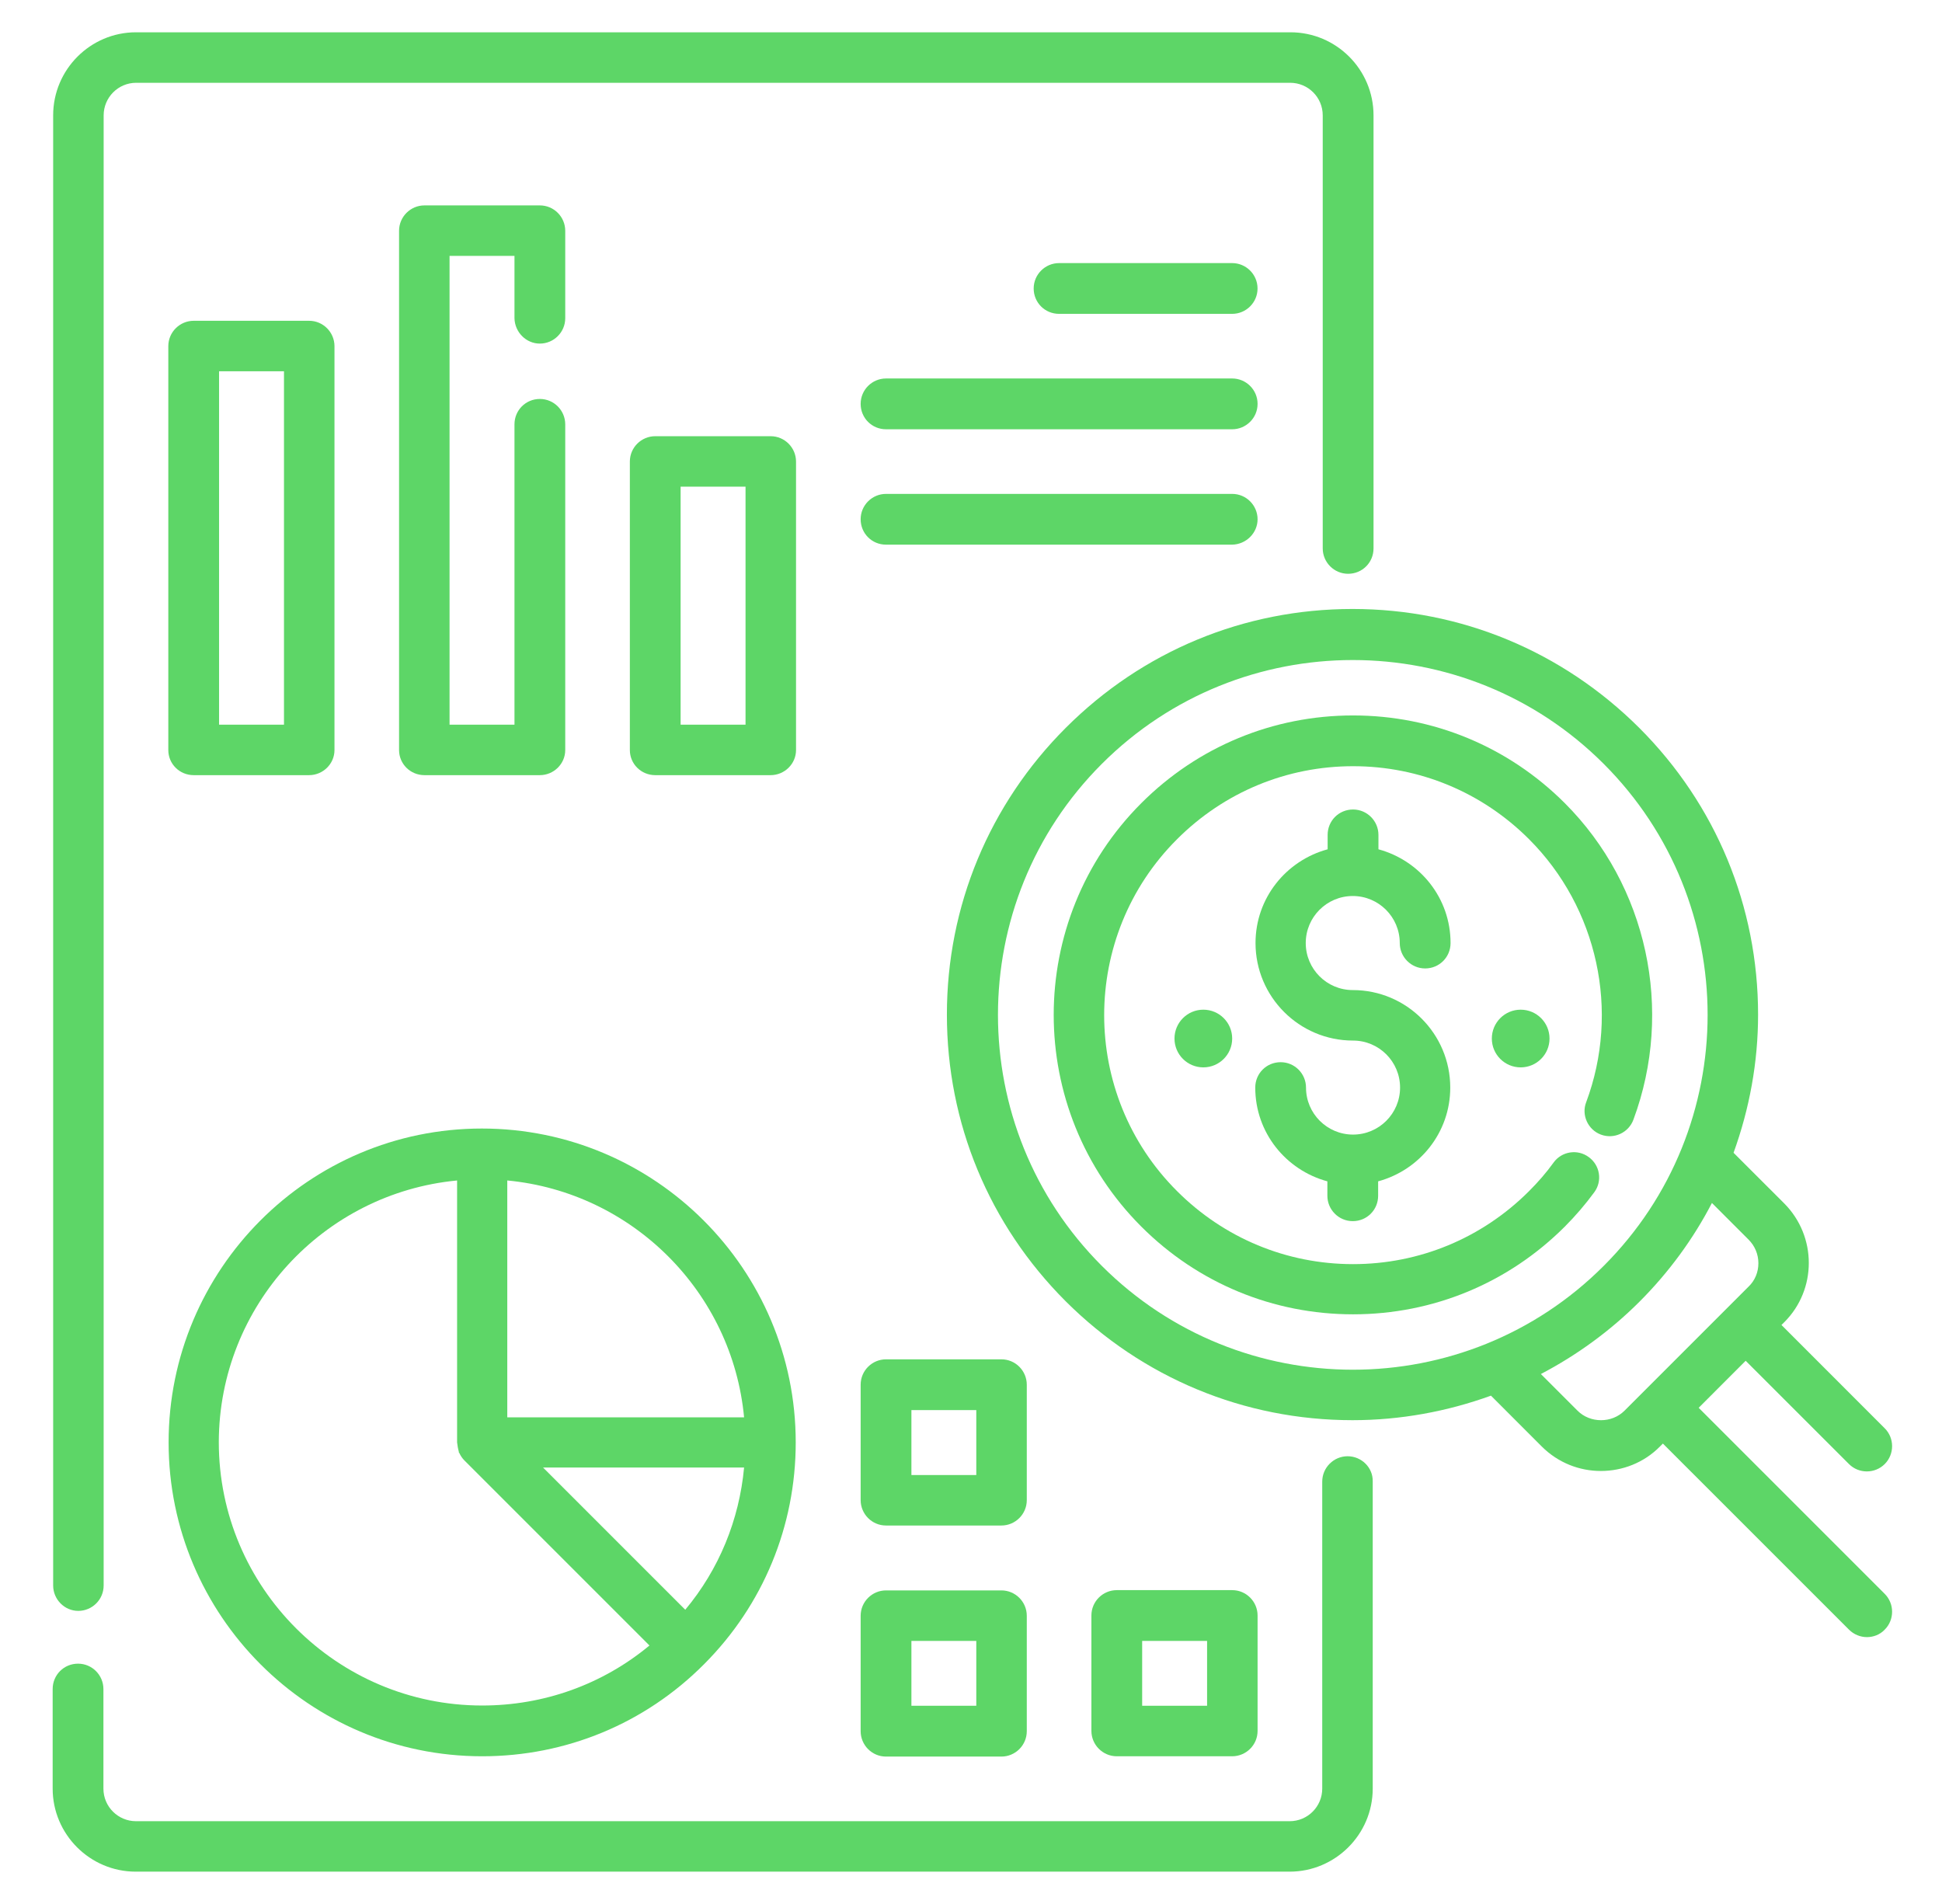 <svg width="51" height="50" viewBox="0 0 51 50" fill="none" xmlns="http://www.w3.org/2000/svg">
<path d="M8.117 20.356C8.481 20.356 8.784 20.061 8.784 19.697V9.091C8.784 8.727 8.488 8.424 8.117 8.424H5.087C4.723 8.424 4.42 8.72 4.42 9.091V19.697C4.42 20.061 4.715 20.356 5.087 20.356H8.117ZM5.753 9.75H7.458V19.03H5.753V9.75Z" fill="#5DD667"/>
<path d="M14.177 9.023C14.541 9.023 14.844 8.727 14.844 8.356V6.061C14.844 5.697 14.549 5.394 14.177 5.394H11.147C10.784 5.394 10.48 5.689 10.48 6.061V19.697C10.48 20.061 10.776 20.356 11.147 20.356H14.177C14.541 20.356 14.844 20.061 14.844 19.697V11.144C14.844 10.78 14.549 10.477 14.177 10.477C13.806 10.477 13.511 10.773 13.511 11.144V19.03H11.806V6.72H13.511V8.356C13.518 8.72 13.814 9.023 14.177 9.023Z" fill="#5DD667"/>
<path d="M20.905 12.121C20.905 11.758 20.609 11.455 20.238 11.455H17.208C16.844 11.455 16.541 11.75 16.541 12.121V19.697C16.541 20.061 16.837 20.356 17.208 20.356H20.238C20.602 20.356 20.905 20.061 20.905 19.697V12.121ZM19.579 19.03H17.874V12.78H19.579V19.03Z" fill="#5DD667"/>
<path d="M33.026 13.636C33.026 13.273 32.73 12.97 32.359 12.97H23.268C22.905 12.97 22.602 13.265 22.602 13.636C22.602 14.008 22.897 14.303 23.268 14.303H32.359C32.723 14.296 33.026 14 33.026 13.636Z" fill="#5DD667"/>
<path d="M32.359 9.939H23.268C22.905 9.939 22.602 10.235 22.602 10.606C22.602 10.977 22.897 11.273 23.268 11.273H32.359C32.723 11.273 33.026 10.977 33.026 10.606C33.026 10.235 32.723 9.939 32.359 9.939Z" fill="#5DD667"/>
<path d="M32.359 6.909H27.813C27.45 6.909 27.146 7.205 27.146 7.576C27.146 7.947 27.442 8.242 27.813 8.242H32.359C32.722 8.242 33.025 7.947 33.025 7.576C33.025 7.205 32.722 6.909 32.359 6.909Z" fill="#5DD667"/>
<path d="M12.663 46.121C14.86 46.121 16.935 45.265 18.488 43.705C20.041 42.151 20.897 40.076 20.897 37.879C20.897 33.333 17.201 29.636 12.655 29.636C8.11 29.636 4.428 33.333 4.428 37.879C4.428 42.424 8.117 46.121 12.663 46.121ZM17.996 42.273L14.261 38.538H19.541C19.413 39.917 18.882 41.212 17.996 42.273ZM19.541 37.22H13.322V31C16.61 31.311 19.231 33.932 19.541 37.22ZM12.004 31V37.879C12.004 37.894 12.011 37.909 12.011 37.924C12.019 37.985 12.026 38.038 12.041 38.091C12.049 38.106 12.049 38.121 12.049 38.136C12.049 38.144 12.056 38.151 12.064 38.159C12.094 38.227 12.14 38.295 12.193 38.349L17.056 43.212C15.822 44.235 14.284 44.788 12.663 44.788C8.852 44.788 5.746 41.689 5.746 37.871C5.753 34.288 8.496 31.333 12.004 31Z" fill="#5DD667"/>
<path d="M32.359 46.121C32.723 46.121 33.026 45.826 33.026 45.455V42.424C33.026 42.061 32.73 41.758 32.359 41.758H29.329C28.965 41.758 28.662 42.053 28.662 42.424V45.455C28.662 45.818 28.958 46.121 29.329 46.121H32.359ZM29.995 43.091H31.7V44.795H29.995V43.091Z" fill="#5DD667"/>
<path d="M26.299 41.765H23.268C22.905 41.765 22.602 42.061 22.602 42.432V45.462C22.602 45.826 22.897 46.129 23.268 46.129H26.299C26.662 46.129 26.965 45.833 26.965 45.462V42.432C26.965 42.061 26.662 41.765 26.299 41.765ZM25.639 44.795H23.935V43.091H25.639V44.795Z" fill="#5DD667"/>
<path d="M26.965 36.364C26.965 36 26.67 35.697 26.299 35.697H23.268C22.905 35.697 22.602 35.992 22.602 36.364V39.394C22.602 39.758 22.897 40.061 23.268 40.061H26.299C26.662 40.061 26.965 39.765 26.965 39.394V36.364ZM25.639 38.735H23.935V37.03H25.639V38.735Z" fill="#5DD667"/>
<path d="M44.61 36.97L45.844 35.735L48.557 38.447C48.814 38.705 49.238 38.705 49.496 38.447C49.754 38.189 49.754 37.765 49.496 37.508L46.784 34.795L46.86 34.72C47.716 33.864 47.716 32.47 46.86 31.606L45.526 30.273C45.943 29.121 46.17 27.901 46.17 26.644C46.17 23.803 45.064 21.129 43.049 19.114C41.034 17.106 38.367 15.992 35.519 15.992C32.67 15.992 30.004 17.099 27.988 19.114C25.981 21.121 24.867 23.796 24.867 26.644C24.867 29.492 25.973 32.159 27.988 34.174C30.004 36.182 32.67 37.295 35.519 37.295C36.776 37.295 38.004 37.068 39.155 36.651L40.488 37.985C40.92 38.417 41.481 38.629 42.041 38.629C42.602 38.629 43.17 38.417 43.594 37.985L43.67 37.909L48.557 42.795C48.685 42.924 48.86 42.992 49.026 42.992C49.193 42.992 49.367 42.932 49.496 42.795C49.754 42.538 49.754 42.114 49.496 41.856L44.61 36.97ZM28.935 33.242C25.299 29.606 25.299 23.697 28.935 20.061C30.754 18.242 33.14 17.333 35.526 17.333C37.913 17.333 40.299 18.242 42.117 20.061C45.754 23.697 45.754 29.606 42.117 33.242C38.488 36.879 32.572 36.879 28.935 33.242ZM41.428 37.045L40.466 36.083C41.405 35.591 42.284 34.955 43.057 34.182C43.829 33.409 44.466 32.538 44.958 31.591L45.92 32.553C46.087 32.72 46.178 32.939 46.178 33.174C46.178 33.409 46.087 33.629 45.92 33.788L42.663 37.045C42.329 37.379 41.761 37.379 41.428 37.045Z" fill="#5DD667"/>
<path d="M42.041 29.795C42.382 29.924 42.769 29.75 42.897 29.401C43.965 26.523 43.261 23.258 41.094 21.091C39.609 19.606 37.632 18.788 35.534 18.788C33.435 18.788 31.458 19.606 29.973 21.091C26.905 24.159 26.905 29.144 29.973 32.212C31.458 33.697 33.435 34.515 35.534 34.515C37.632 34.515 39.609 33.697 41.094 32.212C41.374 31.932 41.64 31.621 41.867 31.311C42.087 31.015 42.019 30.599 41.723 30.386C41.428 30.167 41.011 30.235 40.799 30.53C40.609 30.795 40.39 31.045 40.155 31.28C38.92 32.515 37.276 33.197 35.534 33.197C33.791 33.197 32.147 32.515 30.912 31.28C28.359 28.735 28.359 24.583 30.912 22.038C32.147 20.803 33.791 20.121 35.534 20.121C37.276 20.121 38.92 20.803 40.155 22.038C41.958 23.841 42.549 26.553 41.655 28.947C41.526 29.28 41.7 29.667 42.041 29.795Z" fill="#5DD667"/>
<path d="M35.526 23.53C36.207 23.53 36.76 24.083 36.76 24.765C36.76 25.129 37.056 25.432 37.427 25.432C37.798 25.432 38.094 25.136 38.094 24.765C38.094 23.583 37.291 22.599 36.2 22.303V21.924C36.2 21.561 35.904 21.258 35.533 21.258C35.162 21.258 34.866 21.553 34.866 21.924V22.303C33.776 22.599 32.972 23.583 32.972 24.765C32.972 26.174 34.116 27.326 35.533 27.326C36.215 27.326 36.768 27.879 36.768 28.561C36.768 29.242 36.215 29.795 35.533 29.795C34.851 29.795 34.298 29.242 34.298 28.561C34.298 28.197 34.003 27.894 33.632 27.894C33.26 27.894 32.965 28.189 32.965 28.561C32.965 29.742 33.768 30.727 34.859 31.023V31.401C34.859 31.765 35.154 32.068 35.526 32.068C35.897 32.068 36.192 31.773 36.192 31.401V31.023C37.283 30.727 38.086 29.742 38.086 28.561C38.086 27.151 36.942 26 35.526 26C34.844 26 34.291 25.447 34.291 24.765C34.291 24.083 34.844 23.53 35.526 23.53Z" fill="#5DD667"/>
<path d="M31.601 28.03C32.02 28.03 32.359 27.691 32.359 27.273C32.359 26.854 32.02 26.515 31.601 26.515C31.183 26.515 30.844 26.854 30.844 27.273C30.844 27.691 31.183 28.03 31.601 28.03Z" fill="#5DD667"/>
<path d="M39.935 28.03C40.354 28.03 40.693 27.691 40.693 27.273C40.693 26.854 40.354 26.515 39.935 26.515C39.517 26.515 39.178 26.854 39.178 27.273C39.178 27.691 39.517 28.03 39.935 28.03Z" fill="#5DD667"/>
<path d="M35.39 38.242C35.027 38.242 34.724 38.538 34.724 38.909V46.97C34.724 47.439 34.345 47.826 33.868 47.826H3.572C3.103 47.826 2.716 47.447 2.716 46.97V44.356C2.716 43.992 2.421 43.689 2.049 43.689C1.678 43.689 1.383 43.985 1.383 44.356V46.97C1.383 48.167 2.36 49.151 3.565 49.151H33.868C35.065 49.151 36.05 48.174 36.05 46.97V38.901C36.057 38.538 35.754 38.242 35.39 38.242Z" fill="#5DD667"/>
<path d="M2.056 42.303C2.419 42.303 2.722 42.008 2.722 41.636V3.03C2.722 2.561 3.101 2.174 3.578 2.174H33.881C34.351 2.174 34.737 2.553 34.737 3.03V14.402C34.737 14.765 35.033 15.068 35.404 15.068C35.775 15.068 36.071 14.773 36.071 14.402V3.03C36.071 1.826 35.093 0.848 33.889 0.848H3.571C2.374 0.848 1.396 1.826 1.396 3.03V41.636C1.396 42 1.692 42.303 2.056 42.303Z" fill="#5DD667"/>
</svg>
